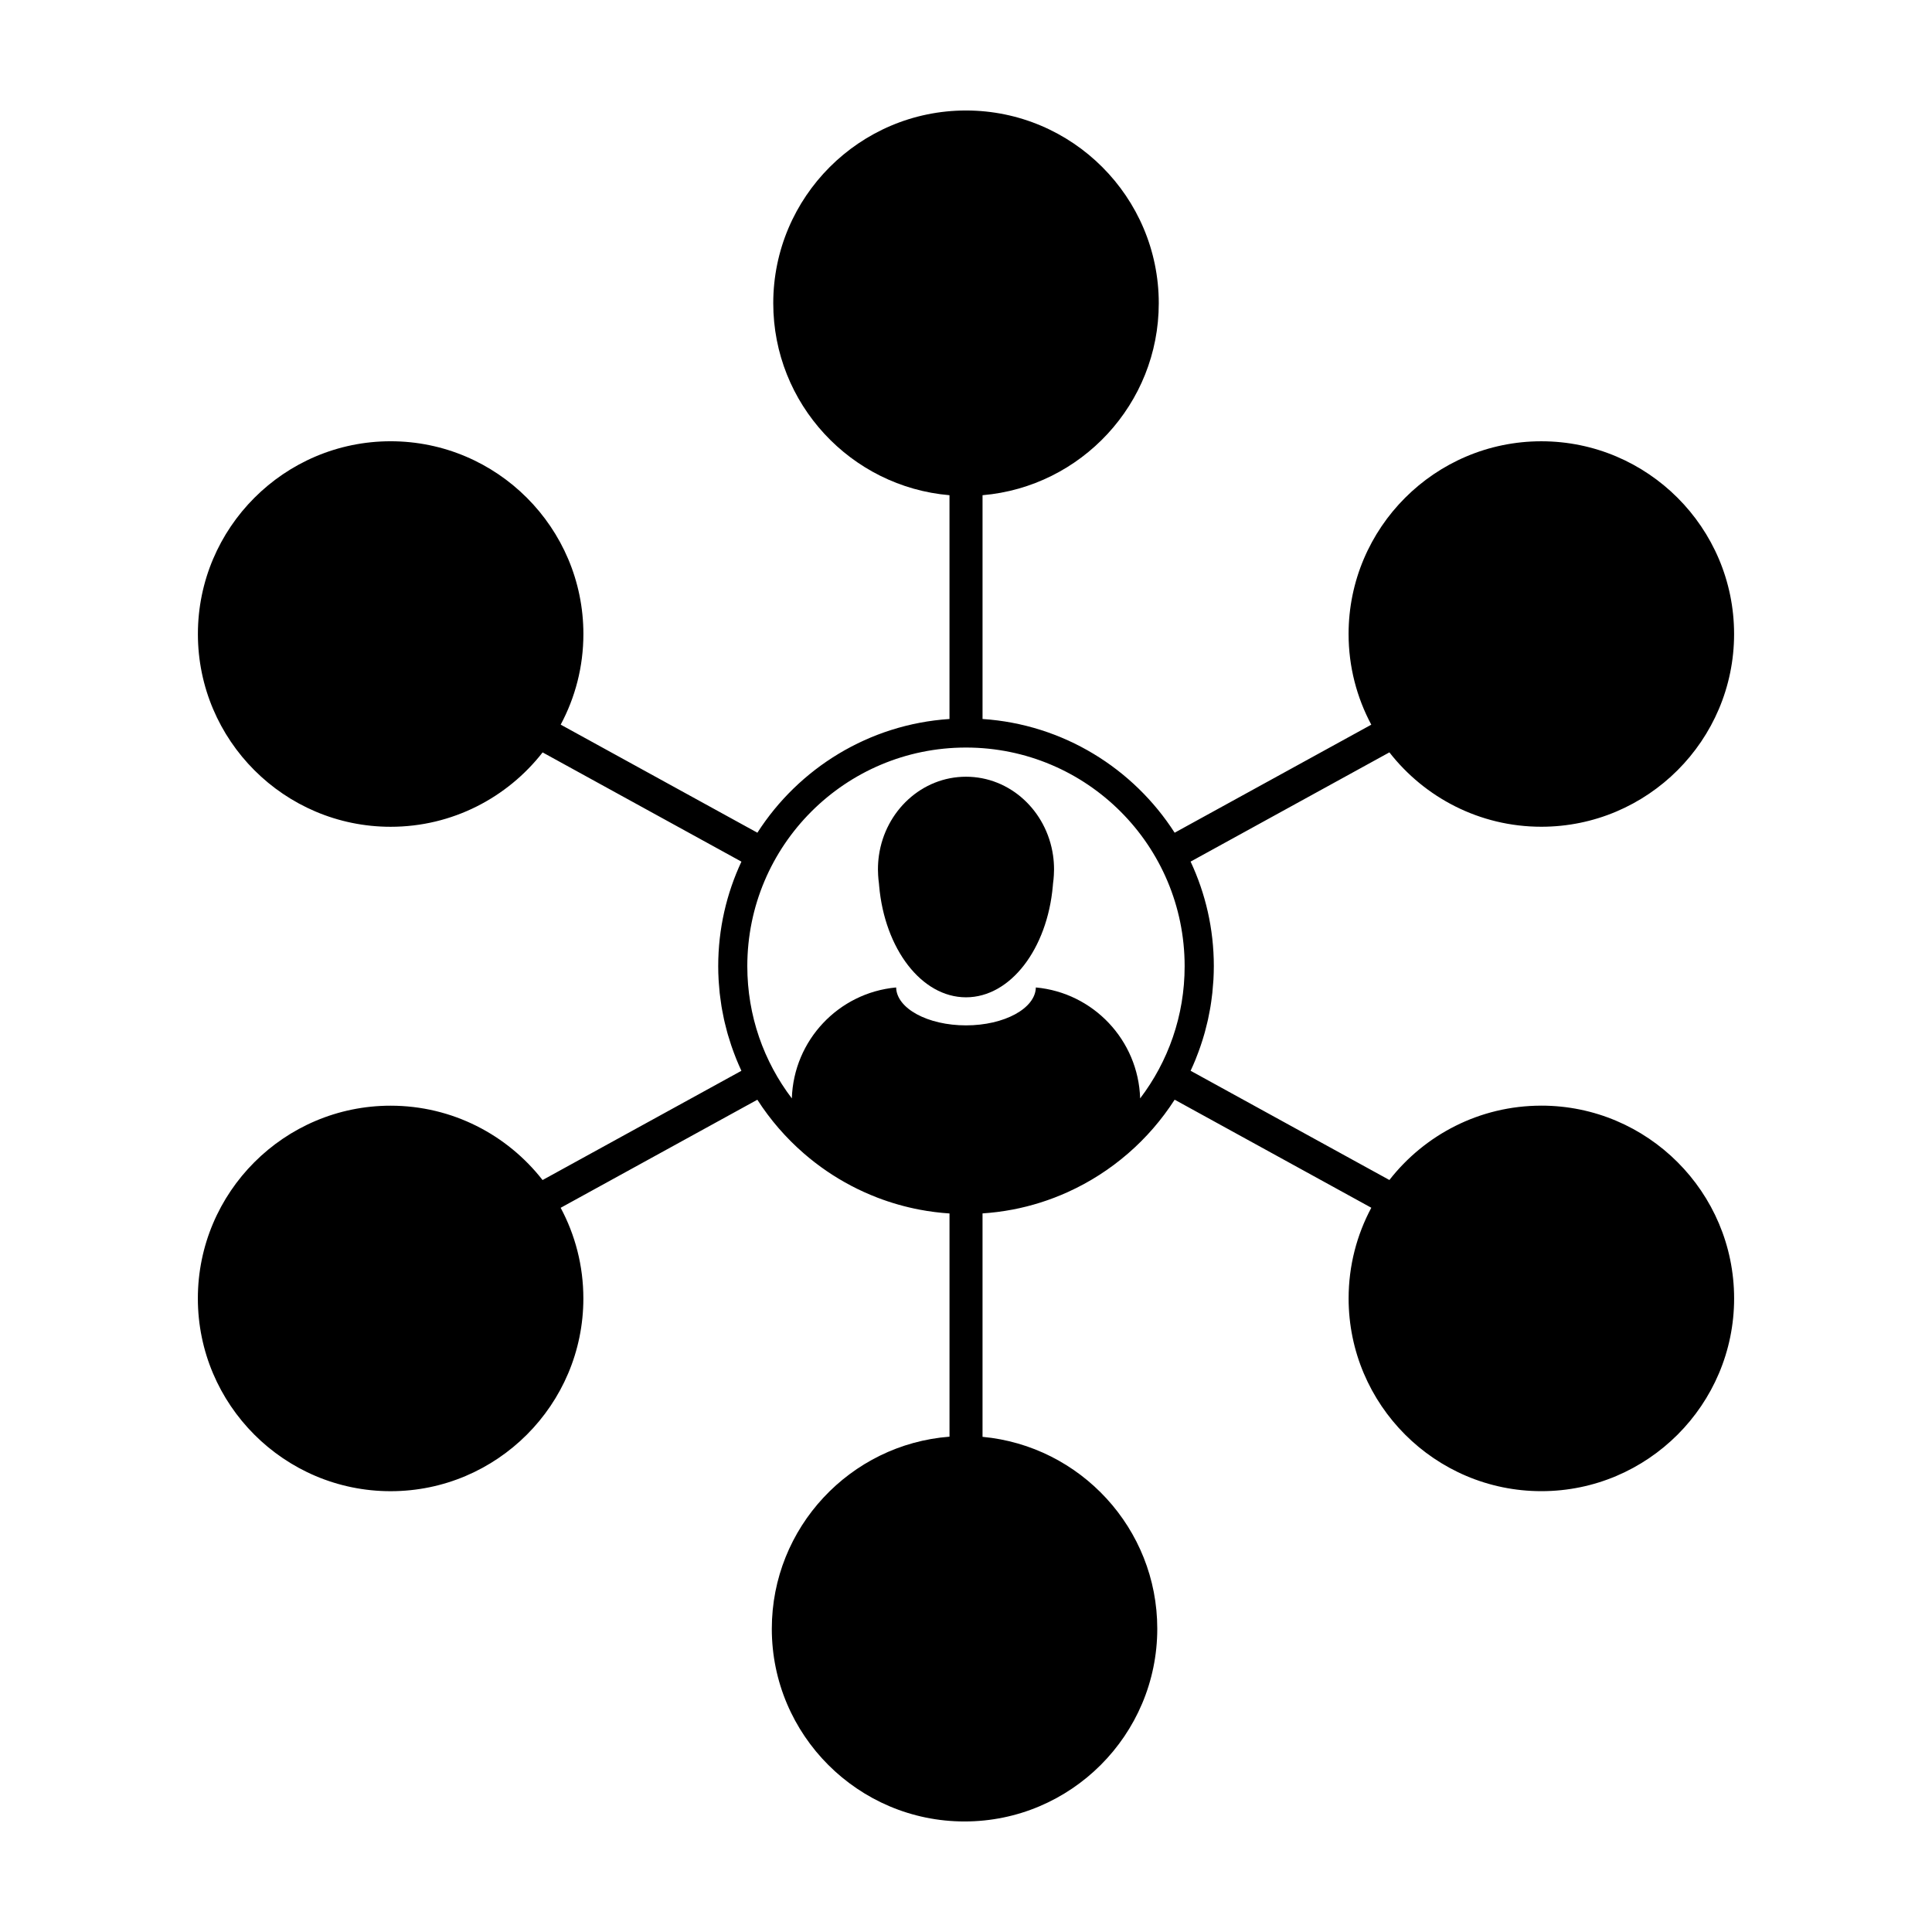 <?xml version="1.0" encoding="UTF-8"?>
<!-- Uploaded to: ICON Repo, www.svgrepo.com, Generator: ICON Repo Mixer Tools -->
<svg fill="#000000" width="800px" height="800px" version="1.1" viewBox="144 144 512 512" xmlns="http://www.w3.org/2000/svg">
 <g>
  <path d="m400 349.84c-11.684 0-21.363 9.039-23.07 20.836-0.176 1.215-0.266 2.457-0.266 3.727 0 0.516 0.02 1.023 0.051 1.531 0.047 0.742 0.109 1.473 0.215 2.195 0.016 0.215 0.035 0.434 0.055 0.656 1.473 16.652 11.215 29.512 23.016 29.512 11.801 0 21.539-12.863 23.008-29.512 0.02-0.223 0.039-0.438 0.055-0.656 0.105-0.727 0.176-1.457 0.215-2.195 0.035-0.508 0.051-1.02 0.051-1.531 0-1.27-0.09-2.516-0.266-3.727-1.707-11.801-11.383-20.836-23.062-20.836z"/>
  <path d="m552.47 437.01c-16.344 0-30.91 7.723-40.266 19.703l-52.684-28.949c0.004-0.004 0.004-0.012 0.012-0.02 0.473-1.008 0.922-2.035 1.344-3.078 0.039-0.102 0.074-0.191 0.109-0.293 0.379-0.945 0.734-1.91 1.074-2.875 0.059-0.172 0.117-0.344 0.176-0.523 0.309-0.891 0.586-1.789 0.848-2.699 0.07-0.238 0.137-0.48 0.207-0.715 0.23-0.852 0.449-1.707 0.648-2.57 0.07-0.297 0.141-0.59 0.207-0.883 0.176-0.812 0.332-1.633 0.484-2.457 0.059-0.336 0.125-0.68 0.18-1.02 0.133-0.797 0.238-1.602 0.336-2.41 0.047-0.367 0.102-0.73 0.137-1.098 0.09-0.832 0.152-1.668 0.211-2.508 0.023-0.336 0.059-0.676 0.082-1.02 0.059-1.168 0.102-2.348 0.102-3.535v-0.012-0.004c0-9.898-2.211-19.285-6.156-27.711l52.684-28.949c9.355 11.98 23.922 19.711 40.266 19.711 28.168 0 51.082-22.914 51.082-51.082-0.004-28.164-22.922-51.07-51.082-51.07-28.164 0-51.082 22.914-51.082 51.082 0 8.68 2.188 16.852 6.016 24.023l-52.113 28.629c-10.941-17.051-29.539-28.723-50.91-30.137v-59.305c26.121-2.227 46.703-24.188 46.703-50.879 0-28.16-22.918-51.074-51.086-51.074-28.164 0-51.078 22.914-51.078 51.074 0 26.691 20.574 48.652 46.703 50.879v59.305c-21.367 1.414-39.969 13.09-50.91 30.137l-52.125-28.641c3.836-7.164 6.016-15.336 6.016-24.016 0-28.168-22.914-51.082-51.082-51.082-28.164 0-51.078 22.918-51.078 51.086 0 28.168 22.914 51.082 51.082 51.082 16.348 0 30.914-7.727 40.27-19.711l52.688 28.949c-3.941 8.422-6.152 17.816-6.152 27.711v0.016c0 1.184 0.035 2.367 0.102 3.535 0.016 0.344 0.055 0.68 0.074 1.02 0.059 0.84 0.121 1.676 0.211 2.508 0.039 0.367 0.098 0.73 0.141 1.098 0.102 0.801 0.207 1.605 0.336 2.41 0.055 0.336 0.121 0.68 0.18 1.02 0.145 0.828 0.309 1.641 0.484 2.453 0.066 0.297 0.137 0.594 0.207 0.898 0.203 0.855 0.418 1.703 0.648 2.543 0.07 0.25 0.137 0.5 0.211 0.742 0.262 0.898 0.539 1.785 0.836 2.664 0.066 0.188 0.125 0.371 0.191 0.559 0.328 0.945 0.68 1.883 1.047 2.816 0.047 0.117 0.098 0.238 0.141 0.359 0.406 1.004 0.84 1.996 1.293 2.977 0.016 0.035 0.023 0.07 0.039 0.102l-52.688 28.949c-9.355-11.98-23.922-19.703-40.27-19.703-28.168 0-51.082 22.914-51.082 51.082 0 28.164 22.914 51.082 51.082 51.082s51.082-22.918 51.082-51.082c0-8.68-2.18-16.859-6.016-24.023l52.125-28.641c0.012 0.02 0.02 0.035 0.031 0.051 3.402 5.285 7.535 10.051 12.262 14.156 0.039 0.035 0.082 0.07 0.121 0.105 3.793 3.285 7.969 6.137 12.449 8.488v0.004c1.094 0.57 2.207 1.117 3.336 1.629 0.066 0.031 0.133 0.059 0.203 0.09 1.129 0.508 2.277 0.988 3.441 1.438 3.594 1.375 7.332 2.445 11.191 3.18 0.012 0.004 0.02 0.004 0.031 0.004 1.238 0.238 2.488 0.434 3.75 0.594 0.09 0.012 0.18 0.023 0.266 0.035 1.25 0.156 2.508 0.281 3.785 0.363 0.016 0.004 0.035 0.004 0.055 0.004v59.156c-26.309 2.039-47.09 24.082-47.09 50.906-0.008 28.156 22.91 51.066 51.07 51.066 28.168 0 51.082-22.914 51.082-51.082 0-26.555-20.375-48.438-46.309-50.848v-59.211c0.016 0 0.035 0 0.055-0.004 1.27-0.086 2.535-0.207 3.785-0.363 0.09-0.012 0.176-0.023 0.266-0.035 1.258-0.16 2.516-0.359 3.75-0.594h0.02c5.125-0.973 10.027-2.539 14.652-4.625 0.059-0.031 0.109-0.055 0.172-0.082 5.769-2.621 11.09-6.047 15.824-10.148 0.02-0.02 0.047-0.039 0.07-0.059 4.746-4.117 8.898-8.902 12.305-14.203 0.004-0.012 0.012-0.02 0.016-0.023l52.117 28.637c-3.836 7.168-6.016 15.348-6.016 24.027 0 28.164 22.918 51.082 51.082 51.082 28.168 0 51.082-22.918 51.082-51.082-0.016-28.172-22.93-51.086-51.09-51.086zm-106.32-1.922c-0.484-15.445-12.434-28.012-27.641-29.402-0.121 5.562-8.359 10.047-18.512 10.047s-18.391-4.484-18.512-10.047c-15.211 1.391-27.16 13.957-27.641 29.402-7.402-9.734-11.801-21.867-11.801-35.031 0-32.008 25.941-57.949 57.949-57.949 32.008 0 57.949 25.941 57.949 57.949 0.008 13.164-4.391 25.297-11.793 35.031z"/>
 </g>
</svg>